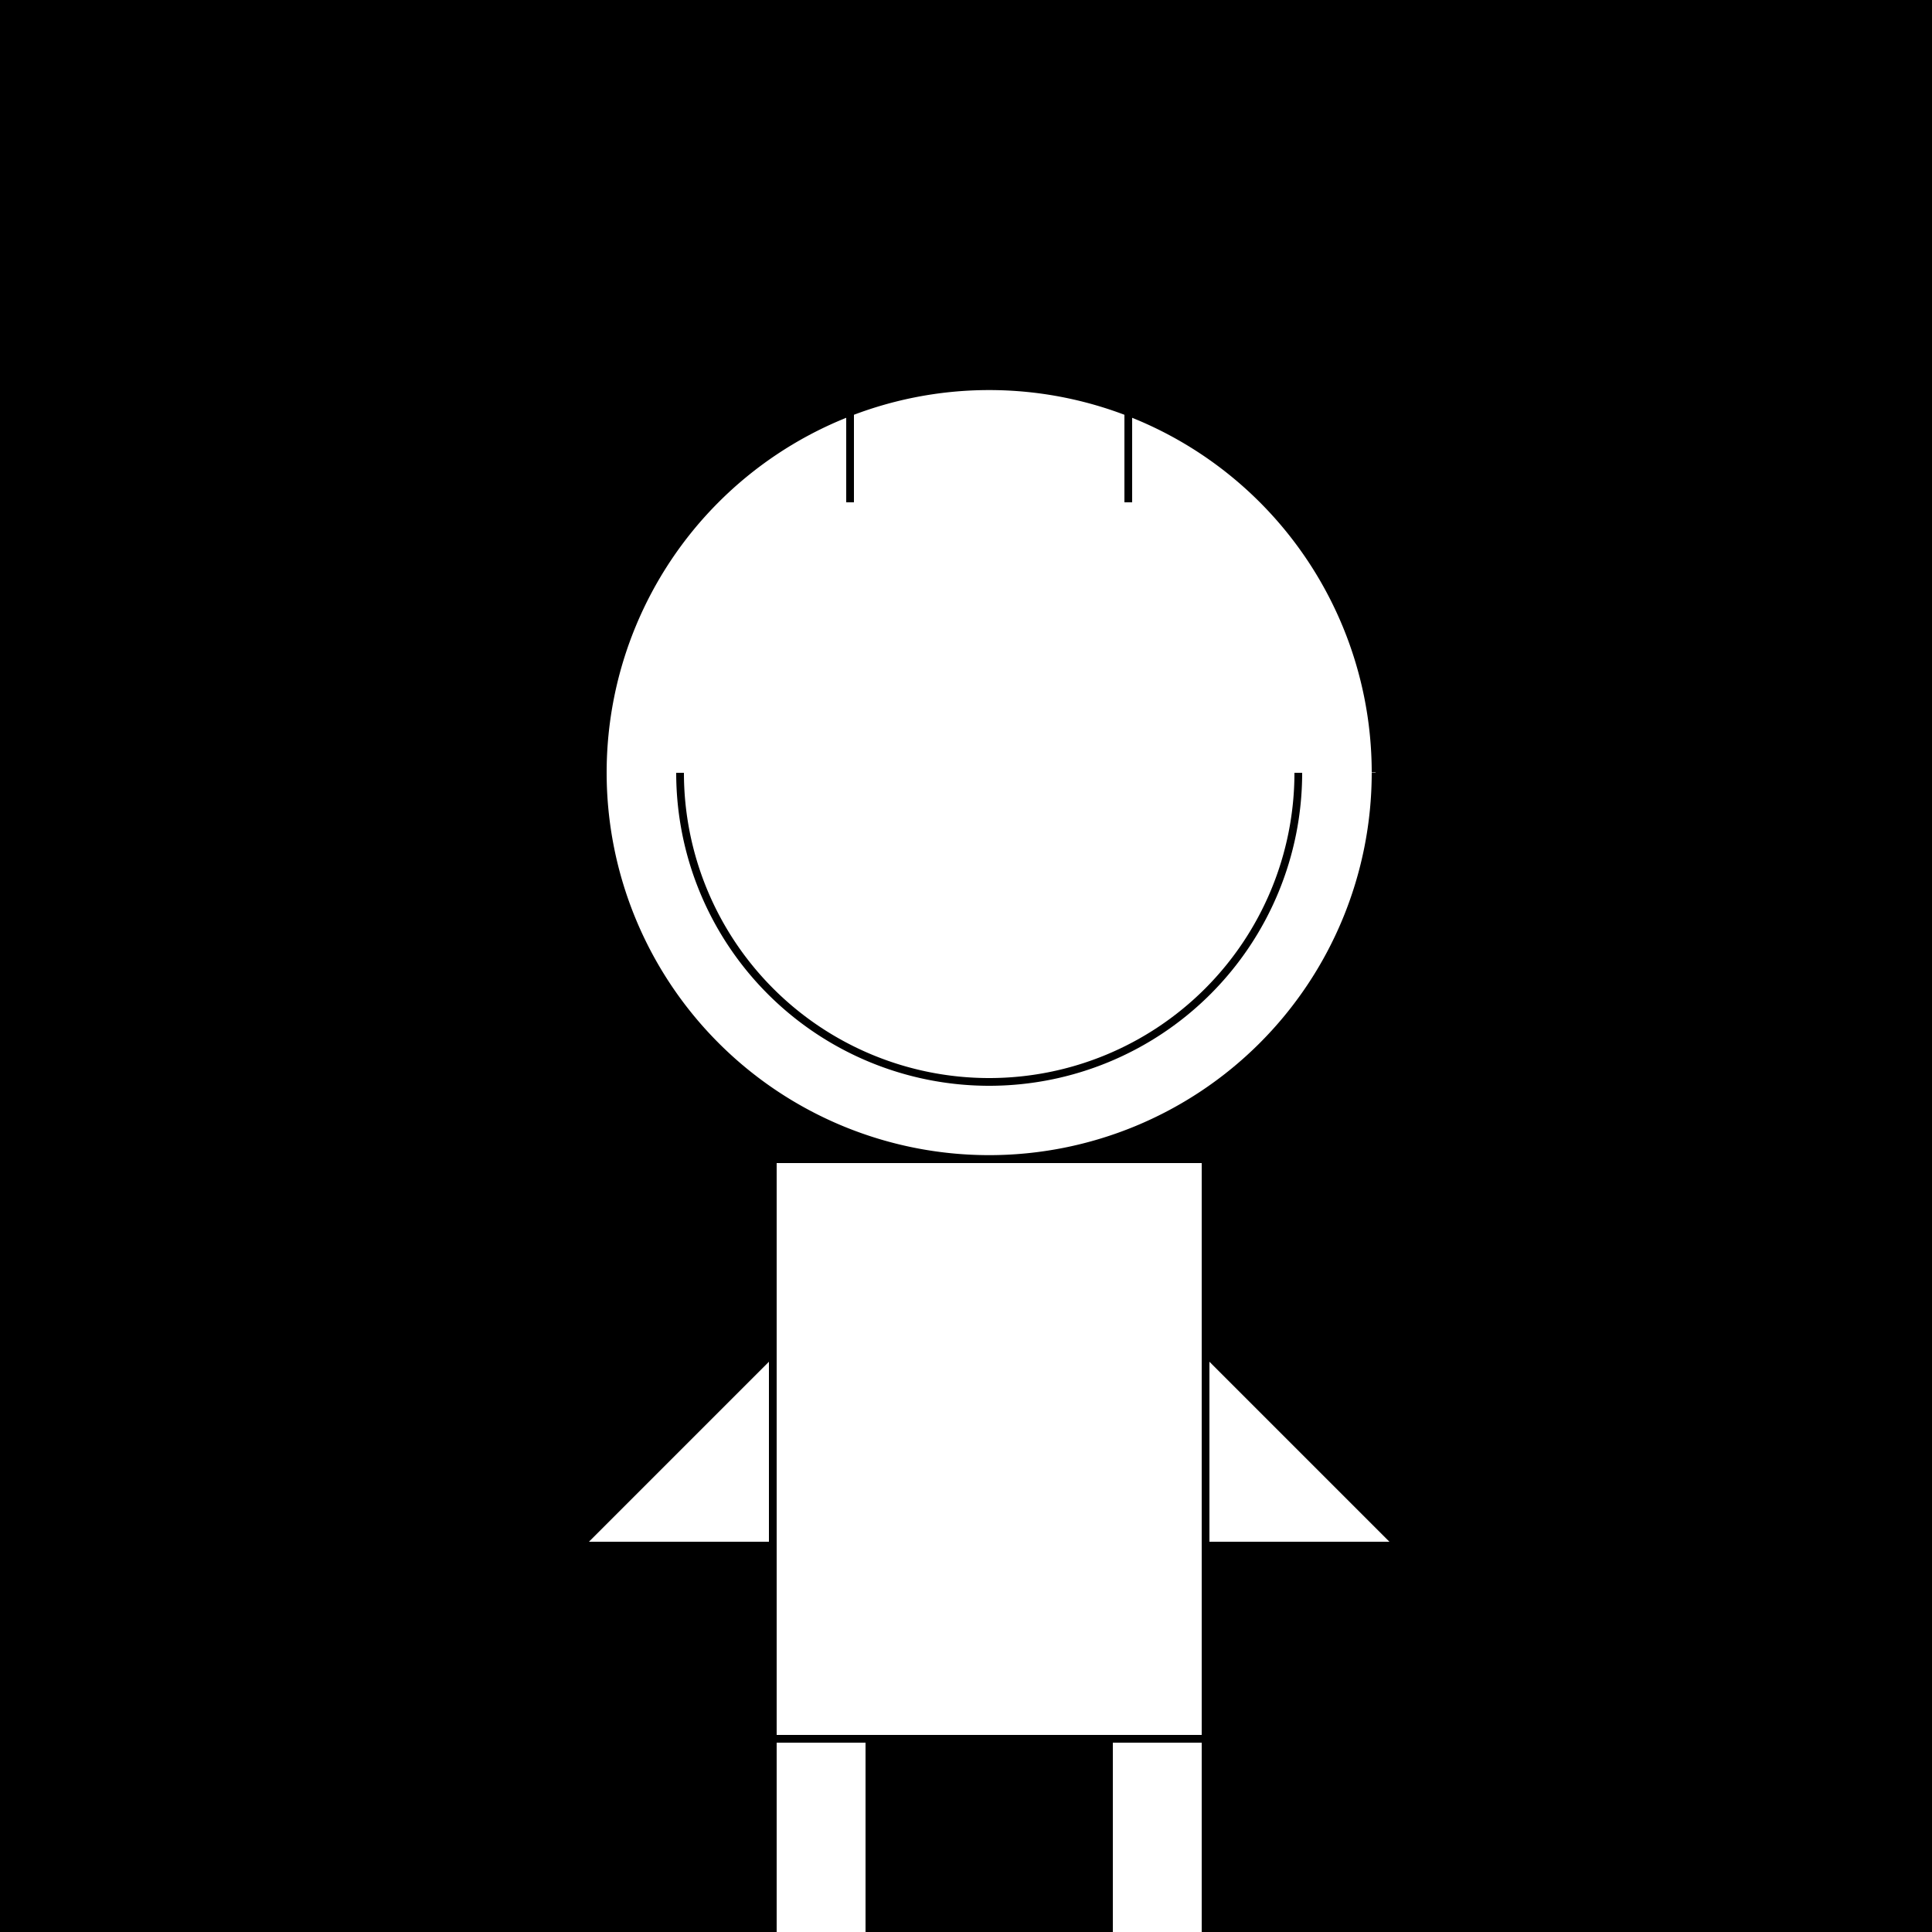 <!--

Generated by DrawGPT.
Free, open source, AI generated images in SVG, PNG, and HTML Canvas format.
https://drawgpt.ai

Created: 2023-10-23T18:03:19.312Z
Link: https://drawgpt.ai/prompt/113745/

-->
<svg xmlns="http://www.w3.org/2000/svg" xmlns:xlink="http://www.w3.org/1999/xlink" width="500" height="500"><defs/><g><rect fill="#000000" stroke="none" x="0" y="0" width="512" height="512"/><path fill="#ffffff" stroke="#000000" paint-order="fill stroke markers" d=" M 356 200 A 100 100 0 1 1 356 199.9" stroke-miterlimit="10" stroke-width="2" stroke-dasharray=""/><path fill="#ffffff" stroke="#000000" paint-order="fill stroke markers" d=" M 200 300 L 312 300 L 312 450 L 200 450 Z" stroke-miterlimit="10" stroke-width="2" stroke-dasharray=""/><path fill="#ffffff" stroke="#000000" paint-order="fill stroke markers" d=" M 200 350 L 150 400 L 200 400 Z" stroke-miterlimit="10" stroke-width="2" stroke-dasharray=""/><path fill="#ffffff" stroke="#000000" paint-order="fill stroke markers" d=" M 312 350 L 362 400 L 312 400 Z" stroke-miterlimit="10" stroke-width="2" stroke-dasharray=""/><path fill="#ffffff" stroke="#000000" paint-order="fill stroke markers" d=" M 225 450 L 225 512 L 200 512 L 200 450 Z" stroke-miterlimit="10" stroke-width="2" stroke-dasharray=""/><path fill="#ffffff" stroke="#000000" paint-order="fill stroke markers" d=" M 287 450 L 287 512 L 312 512 L 312 450 Z" stroke-miterlimit="10" stroke-width="2" stroke-dasharray=""/><path fill="none" stroke="#000000" paint-order="fill stroke markers" d=" M 336 200 A 80 80 0 0 1 176 200" stroke-miterlimit="10" stroke-width="2" stroke-dasharray=""/><path fill="none" stroke="#000000" paint-order="fill stroke markers" d=" M 220 130 L 220 70" stroke-miterlimit="10" stroke-width="2" stroke-dasharray=""/><path fill="none" stroke="#000000" paint-order="fill stroke markers" d=" M 292 130 L 292 70" stroke-miterlimit="10" stroke-width="2" stroke-dasharray=""/><path fill="#ffffff" stroke="none" paint-order="stroke fill markers" d=" M 261 350 A 5 5 0 1 1 261 349.995"/><path fill="#ffffff" stroke="none" paint-order="stroke fill markers" d=" M 261 380 A 5 5 0 1 1 261 379.995"/><path fill="#ffffff" stroke="none" paint-order="stroke fill markers" d=" M 261 410 A 5 5 0 1 1 261 409.995"/></g></svg>
